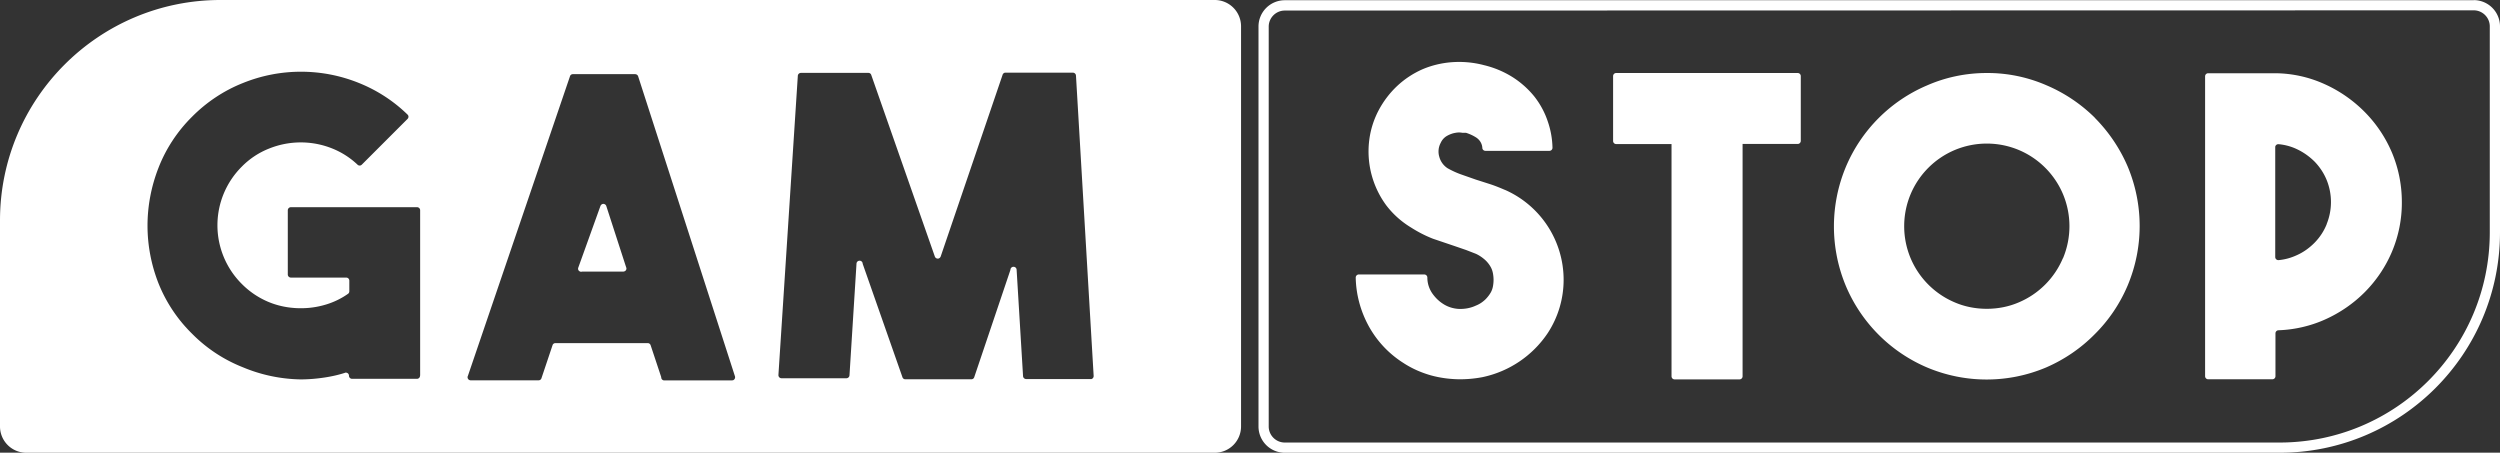 <svg xmlns="http://www.w3.org/2000/svg" viewBox="0 0 217.78 39.43">
<rect x="0" y="0" width="217.78" height="39.43" fill="#333333" stroke="none"/>
<g>
<path fill="#fff" d="M105.82 0H19.21C8.6 0 0 8.6 0 19.21v17.94a2.29 2.29 0 0 0 2.29 2.29h103.53a2.29 2.29 0 0 0 2.29-2.29V2.29A2.29 2.29 0 0 0 105.82 0ZM36.59 32.73c0 .15-.12.27-.27.27h-5.65c-.15 0-.27-.12-.27-.27 0-.15-.12-.27-.27-.27-.03 0-.06 0-.09.02-.56.18-1.14.31-1.73.4-.71.11-1.42.17-2.13.17-1.73-.03-3.44-.39-5.03-1.06-1.67-.66-3.18-1.66-4.44-2.94a12.81 12.81 0 0 1-2.9-4.36c-.63-1.6-.96-3.31-.96-5.03 0-1.73.33-3.44.96-5.05.65-1.67 1.65-3.18 2.92-4.44 1.26-1.27 2.77-2.28 4.44-2.94a13.47 13.47 0 0 1 10.1 0c1.57.63 3.01 1.56 4.23 2.75.11.1.11.27 0 .38l-3.98 3.98a.26.26 0 0 1-.38 0 6.944 6.944 0 0 0-2.21-1.41c-1.75-.7-3.7-.7-5.46 0-.9.35-1.72.89-2.4 1.58a7.21 7.21 0 0 0-.02 10.21l.02.02a7.15 7.15 0 0 0 2.13 1.48c.77.35 1.6.55 2.44.61.84.06 1.68-.01 2.5-.23a6.7 6.7 0 0 0 2.17-1c.08-.05.12-.14.12-.23v-.92c0-.15-.12-.27-.27-.27h-4.82c-.15 0-.27-.12-.27-.27v-5.59c0-.15.12-.27.27-.27h10.97c.15-.01.28.1.29.25v14.41Zm27.27.39s-.08.02-.11.02h-5.88c-.15 0-.27-.12-.27-.27v-.02l-.92-2.77a.267.267 0 0 0-.27-.19h-8.03c-.12 0-.22.08-.25.19l-.96 2.86c-.03.11-.13.19-.25.19H41c-.15 0-.27-.12-.27-.27 0-.03 0-.06.02-.09l8.9-26.12c.03-.11.13-.19.25-.19h5.42c.12 0 .23.07.27.19l8.43 26.12c.05.14-.02.29-.15.35Zm31.16-.1h-5.63c-.14 0-.26-.11-.27-.25l-.56-9.26c0-.15-.12-.27-.27-.27-.15 0-.27.12-.27.27l-3.15 9.34c-.03.11-.13.19-.25.19h-5.76c-.12 0-.22-.08-.25-.19l-3.46-9.87c0-.15-.12-.27-.27-.27-.15 0-.27.12-.27.27L74 32.7c-.01.14-.13.25-.27.25h-5.65c-.15 0-.27-.12-.27-.27v-.02L69.5 6.6c.01-.14.13-.25.27-.25h5.88c.12 0 .22.08.25.19l5.53 15.79c.04.14.19.23.33.19a.3.3 0 0 0 .19-.19l5.38-15.79c.03-.12.13-.21.25-.21h5.88c.14 0 .26.11.27.25l1.54 26.16c.01.15-.1.28-.25.29Z"></path>
<path fill="#fff" d="M52.82 17.96a.273.273 0 0 0-.33-.19.3.3 0 0 0-.19.19l-1.92 5.34c-.06.14 0 .29.14.35.06.03.13.03.19.01h3.57c.15 0 .28-.1.29-.25 0-.04 0-.08-.02-.11l-1.73-5.34ZM215.49.02H111.92a2.29 2.29 0 0 0-2.29 2.29v34.84a2.29 2.29 0 0 0 2.29 2.29h86.67c10.59-.01 19.18-8.6 19.19-19.19V2.3a2.29 2.29 0 0 0-2.29-2.29Zm1.4 20.23c-.01 10.11-8.2 18.29-18.3 18.3h-86.67c-.77 0-1.4-.63-1.4-1.4V2.32c0-.77.63-1.4 1.4-1.4L215.49.9c.77 0 1.4.63 1.4 1.4v17.95Z"></path>
<path fill="#fff" d="M131.09 16.54c-.44-.19-.86-.36-1.29-.5l-1.25-.4-1.31-.46c-.39-.14-.77-.32-1.13-.52-.36-.23-.62-.59-.73-1-.12-.4-.08-.84.12-1.21.12-.27.32-.49.58-.63.22-.12.46-.21.71-.25.2-.04.41-.04.61 0h.31c.32.1.62.24.9.42.31.21.51.55.52.92.02.13.13.23.27.23h5.59a.27.27 0 0 0 .25-.29 7.48 7.48 0 0 0-.42-2.3c-.26-.77-.65-1.49-1.15-2.13a7.834 7.834 0 0 0-1.92-1.71c-.77-.48-1.61-.83-2.5-1.04-.91-.24-1.86-.32-2.8-.25-.89.07-1.76.28-2.57.63-.8.36-1.53.84-2.17 1.44-.66.62-1.21 1.35-1.63 2.15-.46.88-.74 1.84-.83 2.82a7.91 7.91 0 0 0 1.52 5.44c.59.77 1.32 1.42 2.15 1.92.61.39 1.25.72 1.92.98l1.92.65.96.33.85.33c.3.14.58.33.83.56.19.18.36.4.48.63.1.19.16.4.19.61.05.31.05.63 0 .94-.03.21-.09.41-.19.6-.13.23-.29.44-.48.63-.24.23-.52.42-.83.54-.47.22-.98.31-1.5.29-.51-.03-1-.19-1.42-.48-.33-.22-.61-.5-.85-.83-.3-.42-.46-.91-.46-1.42 0-.15-.12-.27-.27-.27h-5.72a.27.27 0 0 0-.25.29c.03 1.44.41 2.86 1.09 4.13a8.818 8.818 0 0 0 3.05 3.28c.73.48 1.54.84 2.38 1.08.82.23 1.67.34 2.52.35.68 0 1.35-.06 2.02-.19a9.086 9.086 0 0 0 5.67-3.84 8.465 8.465 0 0 0 1.38-4.69 8.558 8.558 0 0 0-5.11-7.78ZM206 9.76c-1.01-1.02-2.2-1.85-3.52-2.44-1.35-.61-2.81-.93-4.28-.94h-5.84c-.15 0-.27.12-.27.27v26.12c0 .15.12.27.27.27h5.59c.15 0 .27-.12.27-.27v-3.73c0-.15.12-.27.27-.27 1.38-.05 2.75-.36 4.01-.92 1.31-.58 2.51-1.4 3.52-2.42 1.01-1.02 1.81-2.22 2.36-3.53.57-1.36.86-2.83.85-4.3 0-1.48-.29-2.94-.86-4.3a11.27 11.27 0 0 0-2.36-3.53Zm-3.32 9.78a4.92 4.92 0 0 1-1.04 1.59c-.44.45-.96.83-1.54 1.09-.51.24-1.05.39-1.61.44h-.02c-.15 0-.27-.12-.27-.27v-9.6c.02-.14.15-.24.29-.23.56.05 1.11.2 1.61.44.57.27 1.09.64 1.54 1.09.44.46.8 1 1.04 1.59.5 1.23.5 2.61 0 3.84ZM182.49 10.26a13.498 13.498 0 0 0-4.24-2.84c-1.64-.71-3.4-1.07-5.19-1.06-1.78 0-3.55.36-5.19 1.08a13.33 13.33 0 0 0-7.07 7.09 13.465 13.465 0 0 0 0 10.39c1.35 3.19 3.88 5.73 7.07 7.09 3.32 1.4 7.06 1.4 10.37 0 1.59-.69 3.03-1.67 4.24-2.9 1.22-1.21 2.19-2.65 2.86-4.23 1.4-3.32 1.4-7.07 0-10.39-.68-1.58-1.65-3.01-2.86-4.23ZM179.7 22.5a7.216 7.216 0 0 1-3.84 3.84c-.88.38-1.83.56-2.79.56s-1.91-.18-2.79-.56a7.216 7.216 0 0 1-3.84-3.84c-.75-1.79-.75-3.8 0-5.59a7.216 7.216 0 0 1 3.84-3.84c1.79-.75 3.8-.75 5.59 0 1.73.73 3.11 2.11 3.84 3.84.75 1.79.75 3.8 0 5.59ZM156.6 6.36h-15.81c-.15 0-.27.12-.27.27v5.65c0 .15.12.27.27.27h4.82v20.23c0 .15.12.27.27.27h5.65c.15 0 .27-.12.27-.27V12.54h4.8c.15 0 .27-.12.27-.27V6.63c0-.15-.12-.27-.27-.27Z"></path>
</g>
</svg>